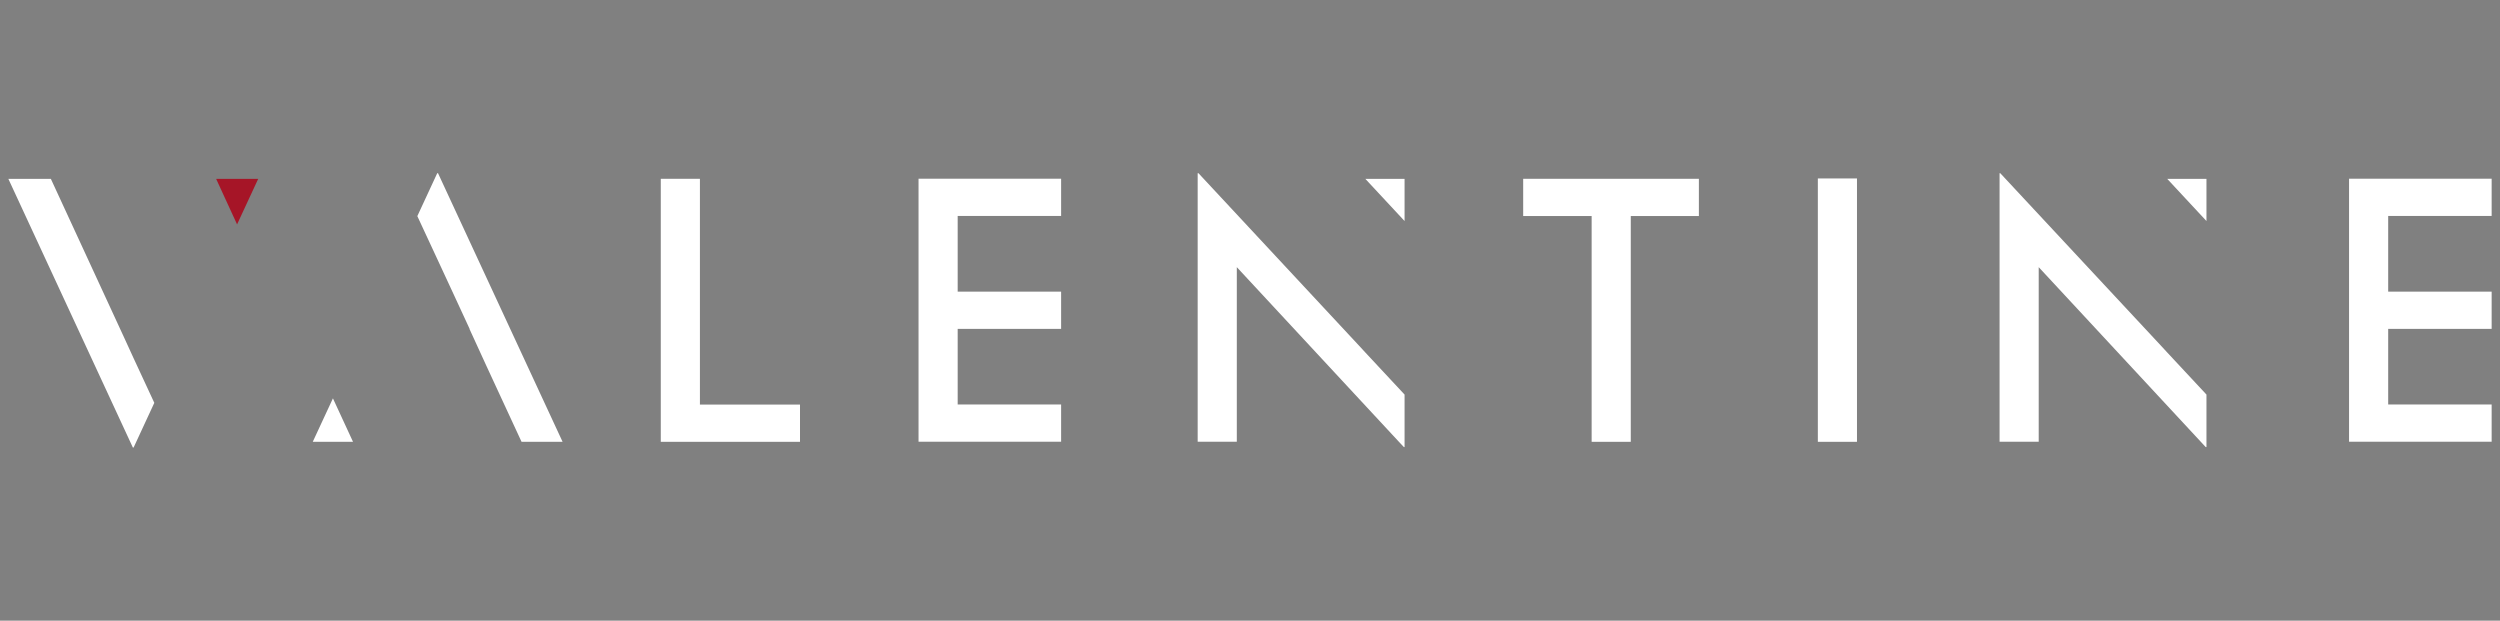 <?xml version="1.0" encoding="UTF-8"?>
<svg id="_レイヤー_1" data-name="レイヤー 1" xmlns="http://www.w3.org/2000/svg" viewBox="0 0 290 72">
  <rect x="0" y="0" width="290" height="72" fill="#808080" stroke="none"/>
  <defs>
    <style>
      .cls-1 {
        fill: #a61527;
      }

      .cls-2 {
        fill: #fff;
      }
    </style>
  </defs>
  <g id="VL">
    <polygon class="cls-1" points="25.1 20.75 25.09 20.79 27.5 26.03 29.95 20.75 25.1 20.75"/>
    <polygon class="cls-2" points="15.5 41.56 14.4 39.16 5.9 20.75 .97 20.75 15.41 51.91 15.5 51.91 17.9 46.73 15.5 41.56"/>
    <polygon class="cls-2" points="50.81 20.09 50.72 20.09 48.41 25.07 50.72 30.04 52.59 34.07 54.48 38.16 54.46 38.16 56.44 42.48 57.81 45.44 60.5 51.25 65.26 51.25 50.81 20.09"/>
    <polygon class="cls-2" points="38.62 46.21 36.28 51.25 40.95 51.25 38.62 46.21"/>
    <path class="cls-2" d="M92.8,46.93v4.32h-16.15v-30.51h4.54v26.19h11.61Z"/>
    <path class="cls-2" d="M111.09,25.06v8.77h12v4.32h-12v8.77h12v4.32h-16.54v-30.51h16.54v4.32h-12Z"/>
    <polygon class="cls-2" points="158.39 40.9 158.39 40.9 157.68 40.13 139.02 20.09 138.93 20.09 138.93 51.24 143.47 51.24 143.47 30.99 157.68 46.3 162.22 51.19 162.85 51.86 162.93 51.86 162.93 45.77 158.39 40.9"/>
    <polygon class="cls-2" points="162.93 20.75 162.93 25.64 158.39 20.76 158.39 20.75 162.93 20.75"/>
    <polygon class="cls-2" points="251.41 40.9 251.41 40.9 250.7 40.13 232.03 20.09 231.95 20.09 231.95 51.24 236.49 51.24 236.49 30.99 250.7 46.3 255.24 51.19 255.86 51.86 255.95 51.86 255.95 45.77 251.41 40.9"/>
    <polygon class="cls-2" points="255.95 20.75 255.95 25.64 251.41 20.76 251.41 20.75 255.95 20.75"/>
    <path class="cls-2" d="M184.63,25.06h-7.94v-4.32h20.38v4.32h-7.9v26.19h-4.54v-26.19Z"/>
    <path class="cls-2" d="M210.87,20.7h4.54v30.55h-4.54v-30.55Z"/>
    <path class="cls-2" d="M277.03,25.06v8.77h12v4.32h-12v8.77h12v4.32h-16.54v-30.51h16.54v4.32h-12Z"/>
  </g>
</svg>